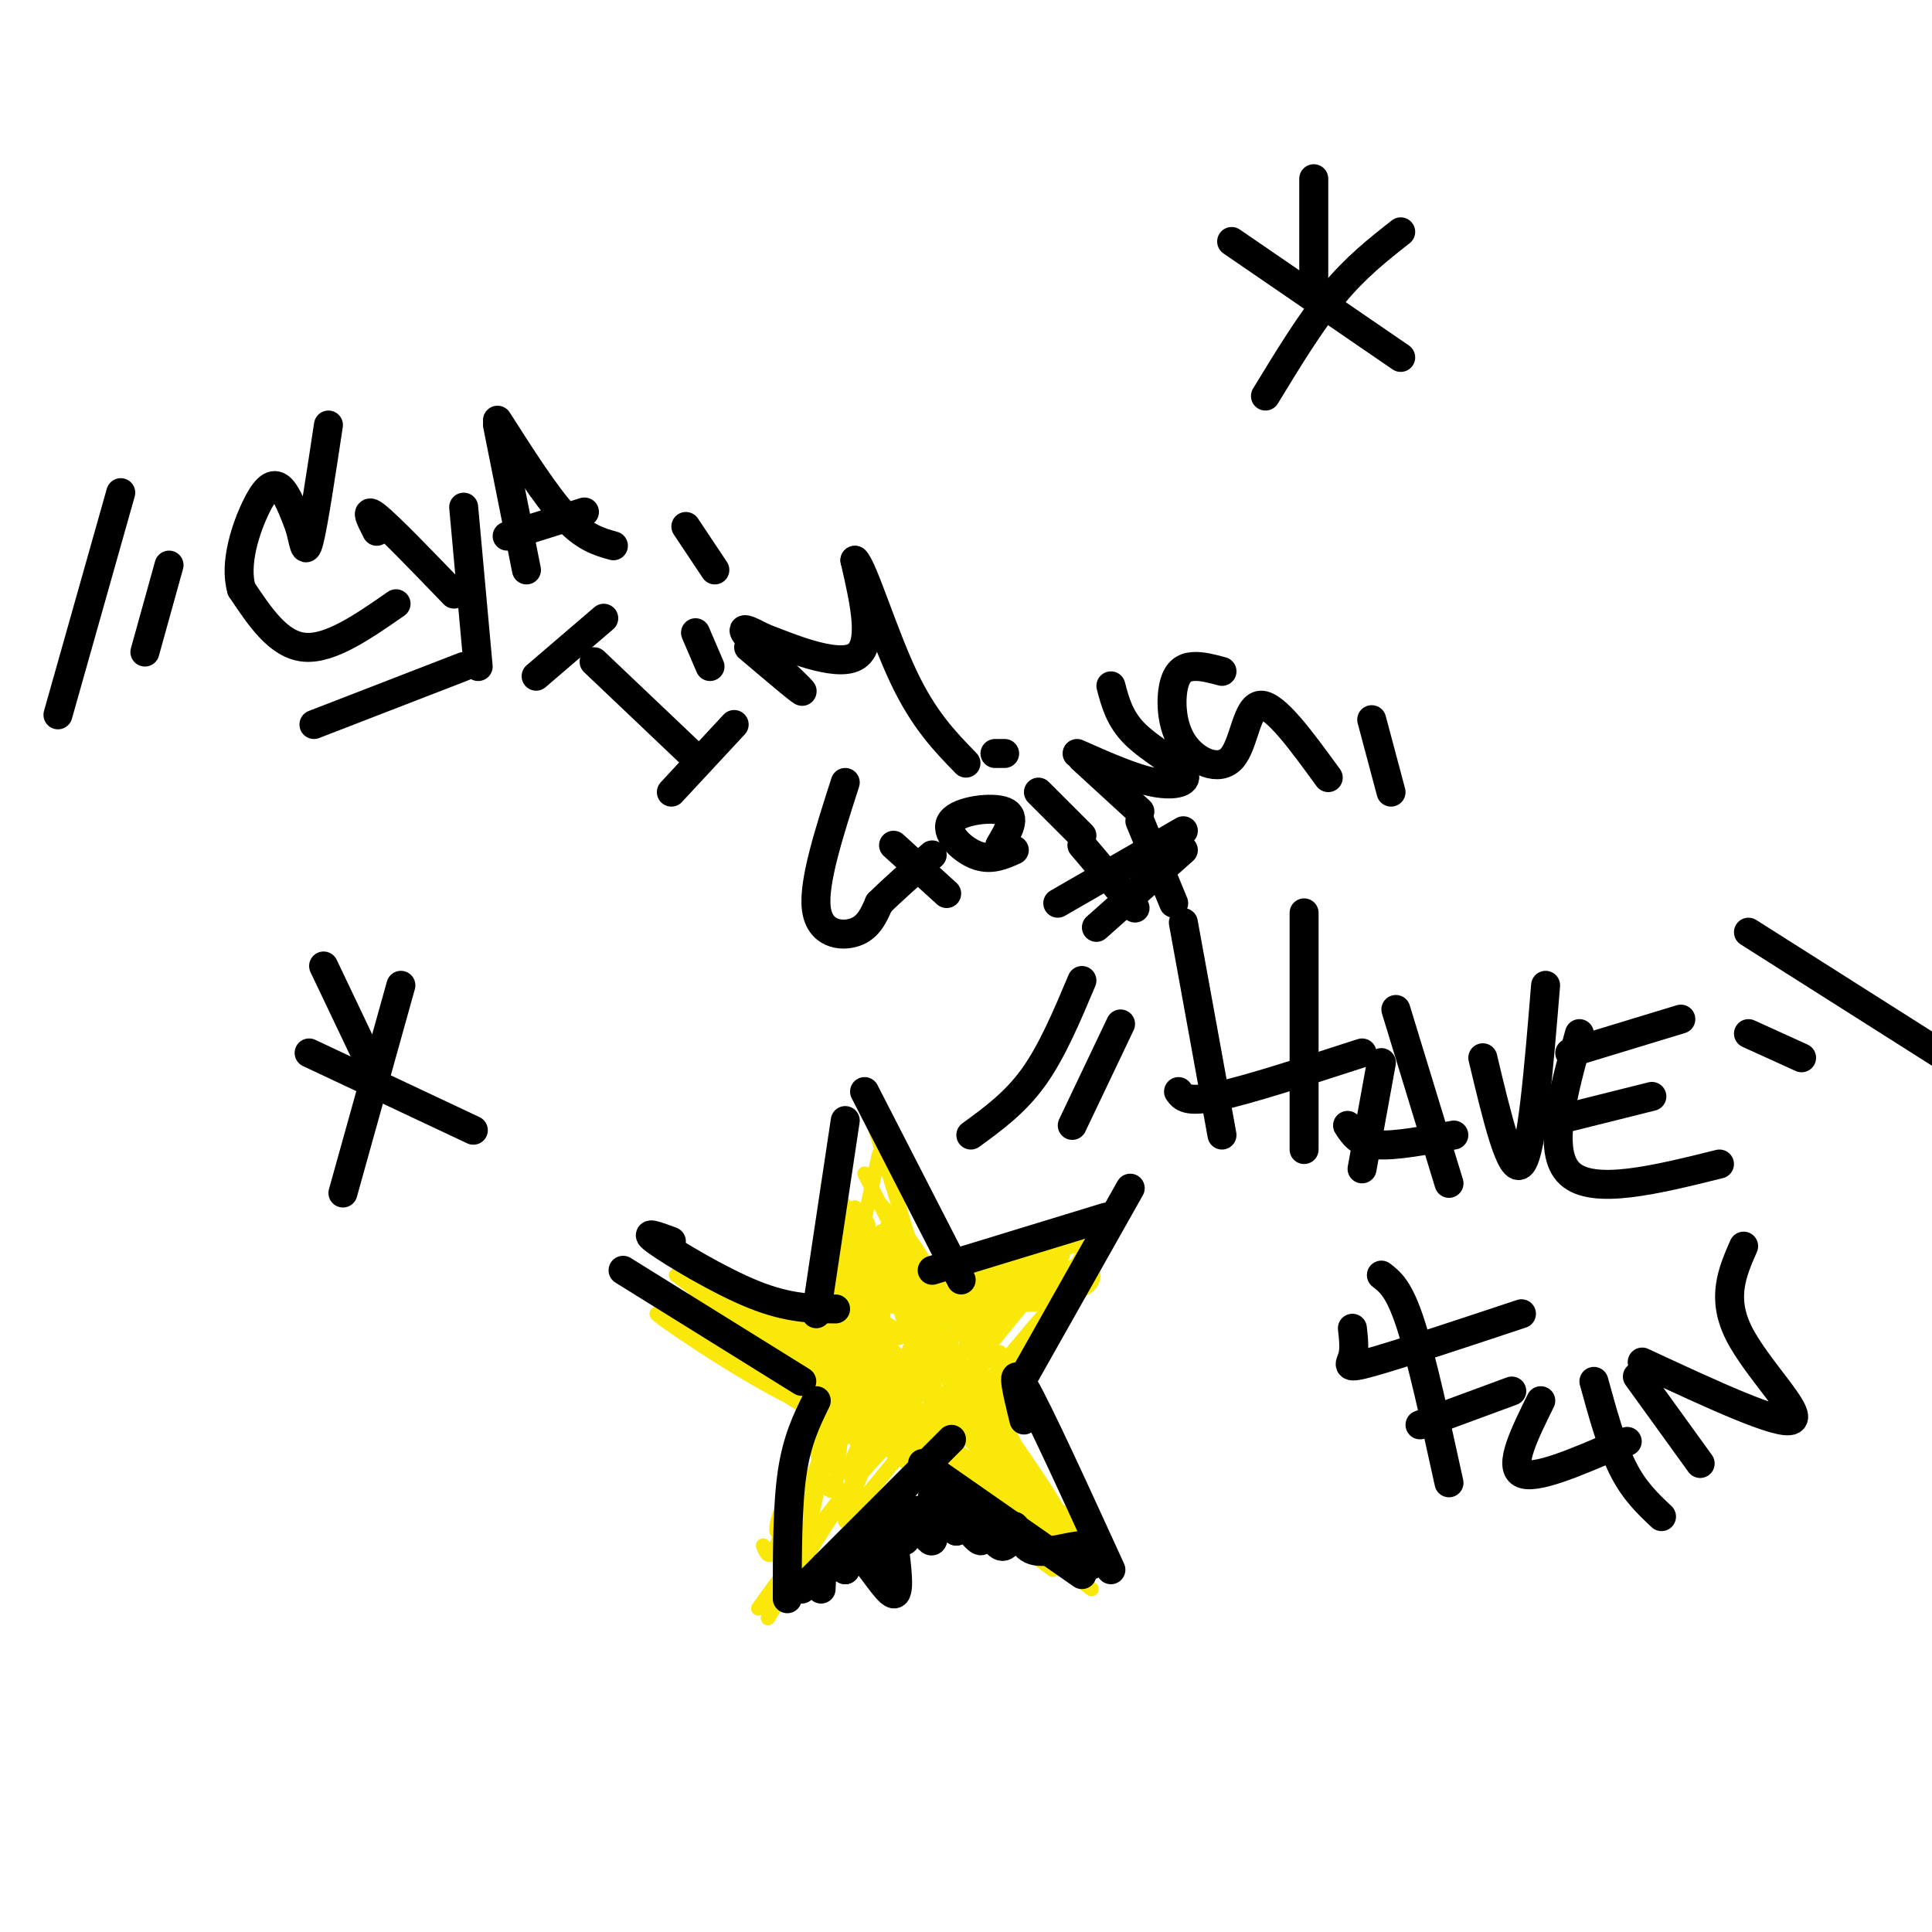 <svg viewBox='0 0 400 400' version='1.1' xmlns='http://www.w3.org/2000/svg' xmlns:xlink='http://www.w3.org/1999/xlink'><g fill='none' stroke='#fae80b' stroke-width='3' stroke-linecap='round' stroke-linejoin='round'><path d='M157,333c8.333,-11.583 16.667,-23.167 25,-32c8.333,-8.833 16.667,-14.917 25,-21'/><path d='M159,335c10.917,-17.667 21.833,-35.333 32,-47c10.167,-11.667 19.583,-17.333 29,-23'/><path d='M175,315c0.000,0.000 45.000,-55.000 45,-55'/><path d='M144,268c0.000,0.000 80.000,59.000 80,59'/><path d='M151,276c0.000,0.000 67.000,49.000 67,49'/><path d='M162,280c0.000,0.000 64.000,49.000 64,49'/><path d='M199,290c0.000,0.000 23.000,28.000 23,28'/><path d='M144,265c1.833,2.083 3.667,4.167 16,5c12.333,0.833 35.167,0.417 58,0'/><path d='M190,271c0.000,0.000 24.000,-3.000 24,-3'/><path d='M158,320c0.917,2.333 1.833,4.667 5,-7c3.167,-11.667 8.583,-37.333 14,-63'/><path d='M171,288c0.000,0.000 11.000,-49.000 11,-49'/><path d='M181,233c0.000,0.000 14.000,46.000 14,46'/><path d='M181,248c3.500,3.583 7.000,7.167 12,16c5.000,8.833 11.500,22.917 18,37'/><path d='M179,243c0.000,0.000 37.000,73.000 37,73'/><path d='M177,289c21.727,11.874 43.455,23.748 47,27c3.545,3.252 -11.091,-2.118 -29,-13c-17.909,-10.882 -39.091,-27.276 -29,-21c10.091,6.276 51.455,35.222 58,39c6.545,3.778 -21.727,-17.611 -50,-39'/><path d='M174,282c6.174,6.176 46.607,41.116 46,37c-0.607,-4.116 -42.256,-47.289 -43,-47c-0.744,0.289 39.415,44.039 43,44c3.585,-0.039 -29.404,-43.868 -42,-61c-12.596,-17.132 -4.798,-7.566 3,2'/><path d='M181,257c9.240,17.162 30.841,59.065 30,55c-0.841,-4.065 -24.122,-54.100 -28,-57c-3.878,-2.900 11.648,41.335 14,46c2.352,4.665 -8.471,-30.238 -12,-42c-3.529,-11.762 0.235,-0.381 4,11'/><path d='M189,270c0.422,6.528 -0.523,17.349 -2,21c-1.477,3.651 -3.485,0.131 -4,-10c-0.515,-10.131 0.464,-26.872 0,-22c-0.464,4.872 -2.372,31.357 -3,33c-0.628,1.643 0.023,-21.558 0,-32c-0.023,-10.442 -0.721,-8.126 -2,2c-1.279,10.126 -3.140,28.063 -5,46'/><path d='M173,308c-2.241,3.832 -5.342,-9.588 -4,-22c1.342,-12.412 7.129,-23.816 10,-27c2.871,-3.184 2.826,1.852 -2,15c-4.826,13.148 -14.432,34.409 -16,41c-1.568,6.591 4.903,-1.488 9,-14c4.097,-12.512 5.820,-29.457 5,-26c-0.820,3.457 -4.182,27.315 -7,39c-2.818,11.685 -5.091,11.196 -6,10c-0.909,-1.196 -0.455,-3.098 0,-5'/><path d='M162,319c4.971,-9.268 17.398,-29.938 21,-33c3.602,-3.062 -1.623,11.485 -5,20c-3.377,8.515 -4.907,10.997 -2,3c2.907,-7.997 10.251,-26.474 15,-35c4.749,-8.526 6.902,-7.100 3,2c-3.902,9.100 -13.858,25.873 -17,29c-3.142,3.127 0.531,-7.392 6,-15c5.469,-7.608 12.735,-12.304 20,-17'/><path d='M203,273c4.711,-3.944 6.487,-5.303 3,-1c-3.487,4.303 -12.239,14.267 -15,16c-2.761,1.733 0.469,-4.764 4,-9c3.531,-4.236 7.362,-6.211 10,-7c2.638,-0.789 4.083,-0.391 2,2c-2.083,2.391 -7.692,6.775 -10,7c-2.308,0.225 -1.314,-3.709 1,-5c2.314,-1.291 5.947,0.060 6,0c0.053,-0.060 -3.473,-1.530 -7,-3'/><path d='M197,273c-2.558,1.242 -5.453,5.846 -6,9c-0.547,3.154 1.254,4.856 -9,2c-10.254,-2.856 -32.563,-10.271 -29,-10c3.563,0.271 32.998,8.227 38,10c5.002,1.773 -14.428,-2.636 -27,-7c-12.572,-4.364 -18.286,-8.682 -24,-13'/><path d='M140,264c4.285,1.411 26.996,11.437 37,16c10.004,4.563 7.299,3.663 4,1c-3.299,-2.663 -7.193,-7.089 -14,-10c-6.807,-2.911 -16.525,-4.306 -11,-2c5.525,2.306 26.295,8.313 30,8c3.705,-0.313 -9.656,-6.947 -12,-8c-2.344,-1.053 6.328,3.473 15,8'/><path d='M200,286c3.216,-0.166 6.432,-0.332 12,-6c5.568,-5.668 13.486,-16.836 11,-15c-2.486,1.836 -15.378,16.678 -21,25c-5.622,8.322 -3.975,10.125 2,2c5.975,-8.125 16.279,-26.179 20,-32c3.721,-5.821 0.861,0.589 -2,7'/><path d='M222,267c-4.791,5.752 -15.769,16.632 -20,23c-4.231,6.368 -1.717,8.226 5,0c6.717,-8.226 17.635,-26.535 18,-28c0.365,-1.465 -9.825,13.913 -15,21c-5.175,7.087 -5.336,5.882 -6,5c-0.664,-0.882 -1.832,-1.441 -3,-2'/><path d='M193,269c10.451,-4.096 20.903,-8.191 26,-10c5.097,-1.809 4.841,-1.330 6,1c1.159,2.330 3.735,6.512 -4,8c-7.735,1.488 -25.781,0.282 -30,-1c-4.219,-1.282 5.391,-2.641 15,-4'/><path d='M206,263c6.427,-2.113 14.996,-5.395 14,-4c-0.996,1.395 -11.556,7.467 -18,9c-6.444,1.533 -8.773,-1.472 -9,-1c-0.227,0.472 1.649,4.422 9,3c7.351,-1.422 20.176,-8.216 21,-8c0.824,0.216 -10.355,7.443 -19,10c-8.645,2.557 -14.756,0.445 -15,-1c-0.244,-1.445 5.378,-2.222 11,-3'/><path d='M149,270c13.155,7.762 26.310,15.524 30,20c3.690,4.476 -2.083,5.667 -14,0c-11.917,-5.667 -29.976,-18.190 -29,-18c0.976,0.190 20.988,13.095 41,26'/></g>
<g fill='none' stroke='#000000' stroke-width='6' stroke-linecap='round' stroke-linejoin='round'><path d='M82,125c-6.833,4.750 -13.667,9.500 -19,9c-5.333,-0.500 -9.167,-6.250 -13,-12'/><path d='M50,122c-1.583,-5.369 0.958,-12.792 3,-17c2.042,-4.208 3.583,-5.202 5,-4c1.417,1.202 2.708,4.601 4,8'/><path d='M62,109c0.889,2.978 1.111,6.422 2,3c0.889,-3.422 2.444,-13.711 4,-24'/><path d='M78,110c-1.333,-2.583 -2.667,-5.167 0,-3c2.667,2.167 9.333,9.083 16,16'/><path d='M96,105c0.000,0.000 3.000,33.000 3,33'/><path d='M65,150c0.000,0.000 31.000,-12.000 31,-12'/><path d='M103,88c0.000,0.000 6.000,30.000 6,30'/><path d='M103,87c5.000,7.833 10.000,15.667 14,20c4.000,4.333 7.000,5.167 10,6'/><path d='M105,111c0.000,0.000 16.000,-5.000 16,-5'/><path d='M142,109c0.000,0.000 6.000,9.000 6,9'/><path d='M123,137c0.000,0.000 20.000,19.000 20,19'/><path d='M139,164c0.000,0.000 13.000,-14.000 13,-14'/><path d='M111,140c0.000,0.000 14.000,-12.000 14,-12'/><path d='M144,131c0.000,0.000 3.000,7.000 3,7'/><path d='M155,134c5.933,5.022 11.867,10.044 11,9c-0.867,-1.044 -8.533,-8.156 -11,-11c-2.467,-2.844 0.267,-1.422 3,0'/><path d='M158,132c4.689,1.778 14.911,6.222 19,4c4.089,-2.222 2.044,-11.111 0,-20'/><path d='M177,116c1.644,1.422 5.756,14.978 10,24c4.244,9.022 8.622,13.511 13,18'/><path d='M175,162c-3.311,10.289 -6.622,20.578 -6,26c0.622,5.422 5.178,5.978 8,5c2.822,-0.978 3.911,-3.489 5,-6'/><path d='M182,187c2.667,-2.667 6.833,-6.333 11,-10'/><path d='M185,175c0.000,0.000 11.000,10.000 11,10'/><path d='M210,176c-2.482,1.113 -4.964,2.226 -8,1c-3.036,-1.226 -6.625,-4.792 -5,-7c1.625,-2.208 8.464,-3.060 11,-2c2.536,1.060 0.768,4.030 -1,7'/><path d='M215,164c0.000,0.000 9.000,9.000 9,9'/><path d='M206,156c0.000,0.000 2.000,0.000 2,0'/><path d='M224,157c0.000,0.000 12.000,11.000 12,11'/><path d='M223,156c5.815,2.583 11.631,5.167 16,6c4.369,0.833 7.292,-0.083 6,-2c-1.292,-1.917 -6.798,-4.833 -10,-8c-3.202,-3.167 -4.101,-6.583 -5,-10'/><path d='M253,139c-2.097,-0.566 -4.193,-1.132 -6,-1c-1.807,0.132 -3.324,0.961 -4,4c-0.676,3.039 -0.511,8.289 2,12c2.511,3.711 7.368,5.884 10,3c2.632,-2.884 3.038,-10.824 6,-11c2.962,-0.176 8.481,7.412 14,15'/><path d='M245,191c0.000,0.000 8.000,44.000 8,44'/><path d='M270,189c0.000,0.000 0.000,49.000 0,49'/><path d='M244,226c0.833,1.167 1.667,2.333 8,1c6.333,-1.333 18.167,-5.167 30,-9'/><path d='M286,220c0.000,0.000 -4.000,22.000 -4,22'/><path d='M289,209c0.000,0.000 11.000,36.000 11,36'/><path d='M279,233c1.167,1.833 2.333,3.667 6,4c3.667,0.333 9.833,-0.833 16,-2'/><path d='M307,219c2.917,12.250 5.833,24.500 8,22c2.167,-2.500 3.583,-19.750 5,-37'/><path d='M327,214c-3.417,12.250 -6.833,24.500 -2,29c4.833,4.500 17.917,1.250 31,-2'/><path d='M322,232c0.000,0.000 20.000,-5.000 20,-5'/><path d='M325,218c0.000,0.000 23.000,-7.000 23,-7'/><path d='M286,264c1.833,1.417 3.667,2.833 6,10c2.333,7.167 5.167,20.083 8,33'/><path d='M280,275c0.244,2.200 0.489,4.400 0,6c-0.489,1.600 -1.711,2.600 4,1c5.711,-1.600 18.356,-5.800 31,-10'/><path d='M294,295c0.000,0.000 19.000,-7.000 19,-7'/><path d='M319,290c-3.333,6.750 -6.667,13.500 -4,15c2.667,1.500 11.333,-2.250 20,-6'/><path d='M335,299c3.333,-1.000 1.667,-0.500 0,0'/><path d='M330,286c1.833,6.667 3.667,13.333 6,18c2.333,4.667 5.167,7.333 8,10'/><path d='M339,285c0.000,0.000 13.000,18.000 13,18'/><path d='M340,282c14.333,6.667 28.667,13.333 31,12c2.333,-1.333 -7.333,-10.667 -11,-18c-3.667,-7.333 -1.333,-12.667 1,-18'/><path d='M284,149c0.000,0.000 4.000,15.000 4,15'/><path d='M191,303c0.000,0.000 33.000,23.000 33,23'/><path d='M212,294c-1.500,-6.083 -3.000,-12.167 0,-7c3.000,5.167 10.500,21.583 18,38'/><path d='M212,285c0.000,0.000 22.000,-39.000 22,-39'/><path d='M193,263c0.000,0.000 36.000,-11.000 36,-11'/><path d='M179,226c0.000,0.000 20.000,39.000 20,39'/><path d='M169,272c0.000,0.000 6.000,-40.000 6,-40'/><path d='M139,257c-3.111,-1.156 -6.222,-2.311 -3,0c3.222,2.311 12.778,8.089 20,11c7.222,2.911 12.111,2.956 17,3'/><path d='M129,263c0.000,0.000 37.000,23.000 37,23'/><path d='M169,290c-2.000,4.083 -4.000,8.167 -5,15c-1.000,6.833 -1.000,16.417 -1,26'/><path d='M166,329c0.000,0.000 31.000,-31.000 31,-31'/><path d='M362,214c0.000,0.000 11.000,5.000 11,5'/><path d='M362,193c0.000,0.000 41.000,26.000 41,26'/><path d='M232,212c0.000,0.000 -10.000,21.000 -10,21'/><path d='M224,203c-3.083,7.333 -6.167,14.667 -10,20c-3.833,5.333 -8.417,8.667 -13,12'/><path d='M219,187c0.000,0.000 26.000,-15.000 26,-15'/><path d='M227,192c0.000,0.000 18.000,-16.000 18,-16'/><path d='M224,175c0.000,0.000 11.000,13.000 11,13'/><path d='M236,170c0.000,0.000 7.000,17.000 7,17'/><path d='M35,117c0.000,0.000 -5.000,18.000 -5,18'/><path d='M25,102c0.000,0.000 -13.000,46.000 -13,46'/><path d='M255,50c0.000,0.000 35.000,24.000 35,24'/><path d='M262,82c4.667,-7.667 9.333,-15.333 14,-21c4.667,-5.667 9.333,-9.333 14,-13'/><path d='M272,61c0.000,0.000 0.000,-24.000 0,-24'/><path d='M83,204c0.000,0.000 -12.000,43.000 -12,43'/><path d='M64,218c0.000,0.000 34.000,16.000 34,16'/><path d='M67,200c0.000,0.000 10.000,21.000 10,21'/><path d='M170,329c0.083,-2.167 0.167,-4.333 1,-5c0.833,-0.667 2.417,0.167 4,1'/><path d='M175,325c0.881,-1.131 1.083,-4.458 3,-3c1.917,1.458 5.548,7.702 7,8c1.452,0.298 0.726,-5.351 0,-11'/><path d='M185,319c-0.048,-0.345 -0.167,4.292 0,4c0.167,-0.292 0.619,-5.512 0,-7c-0.619,-1.488 -2.310,0.756 -4,3'/><path d='M181,319c-0.969,2.103 -1.392,5.862 -1,4c0.392,-1.862 1.600,-9.344 3,-10c1.400,-0.656 2.992,5.516 4,6c1.008,0.484 1.431,-4.719 2,-6c0.569,-1.281 1.285,1.359 2,4'/><path d='M191,317c-0.402,-0.817 -2.407,-4.858 -2,-4c0.407,0.858 3.225,6.616 4,6c0.775,-0.616 -0.493,-7.604 0,-9c0.493,-1.396 2.746,2.802 5,7'/><path d='M198,317c0.456,0.010 -0.906,-3.464 0,-3c0.906,0.464 4.078,4.867 5,5c0.922,0.133 -0.406,-4.003 0,-4c0.406,0.003 2.544,4.144 4,5c1.456,0.856 2.228,-1.572 3,-4'/><path d='M210,316c0.798,0.619 1.292,4.167 4,5c2.708,0.833 7.631,-1.048 10,-1c2.369,0.048 2.185,2.024 2,4'/></g>
</svg>